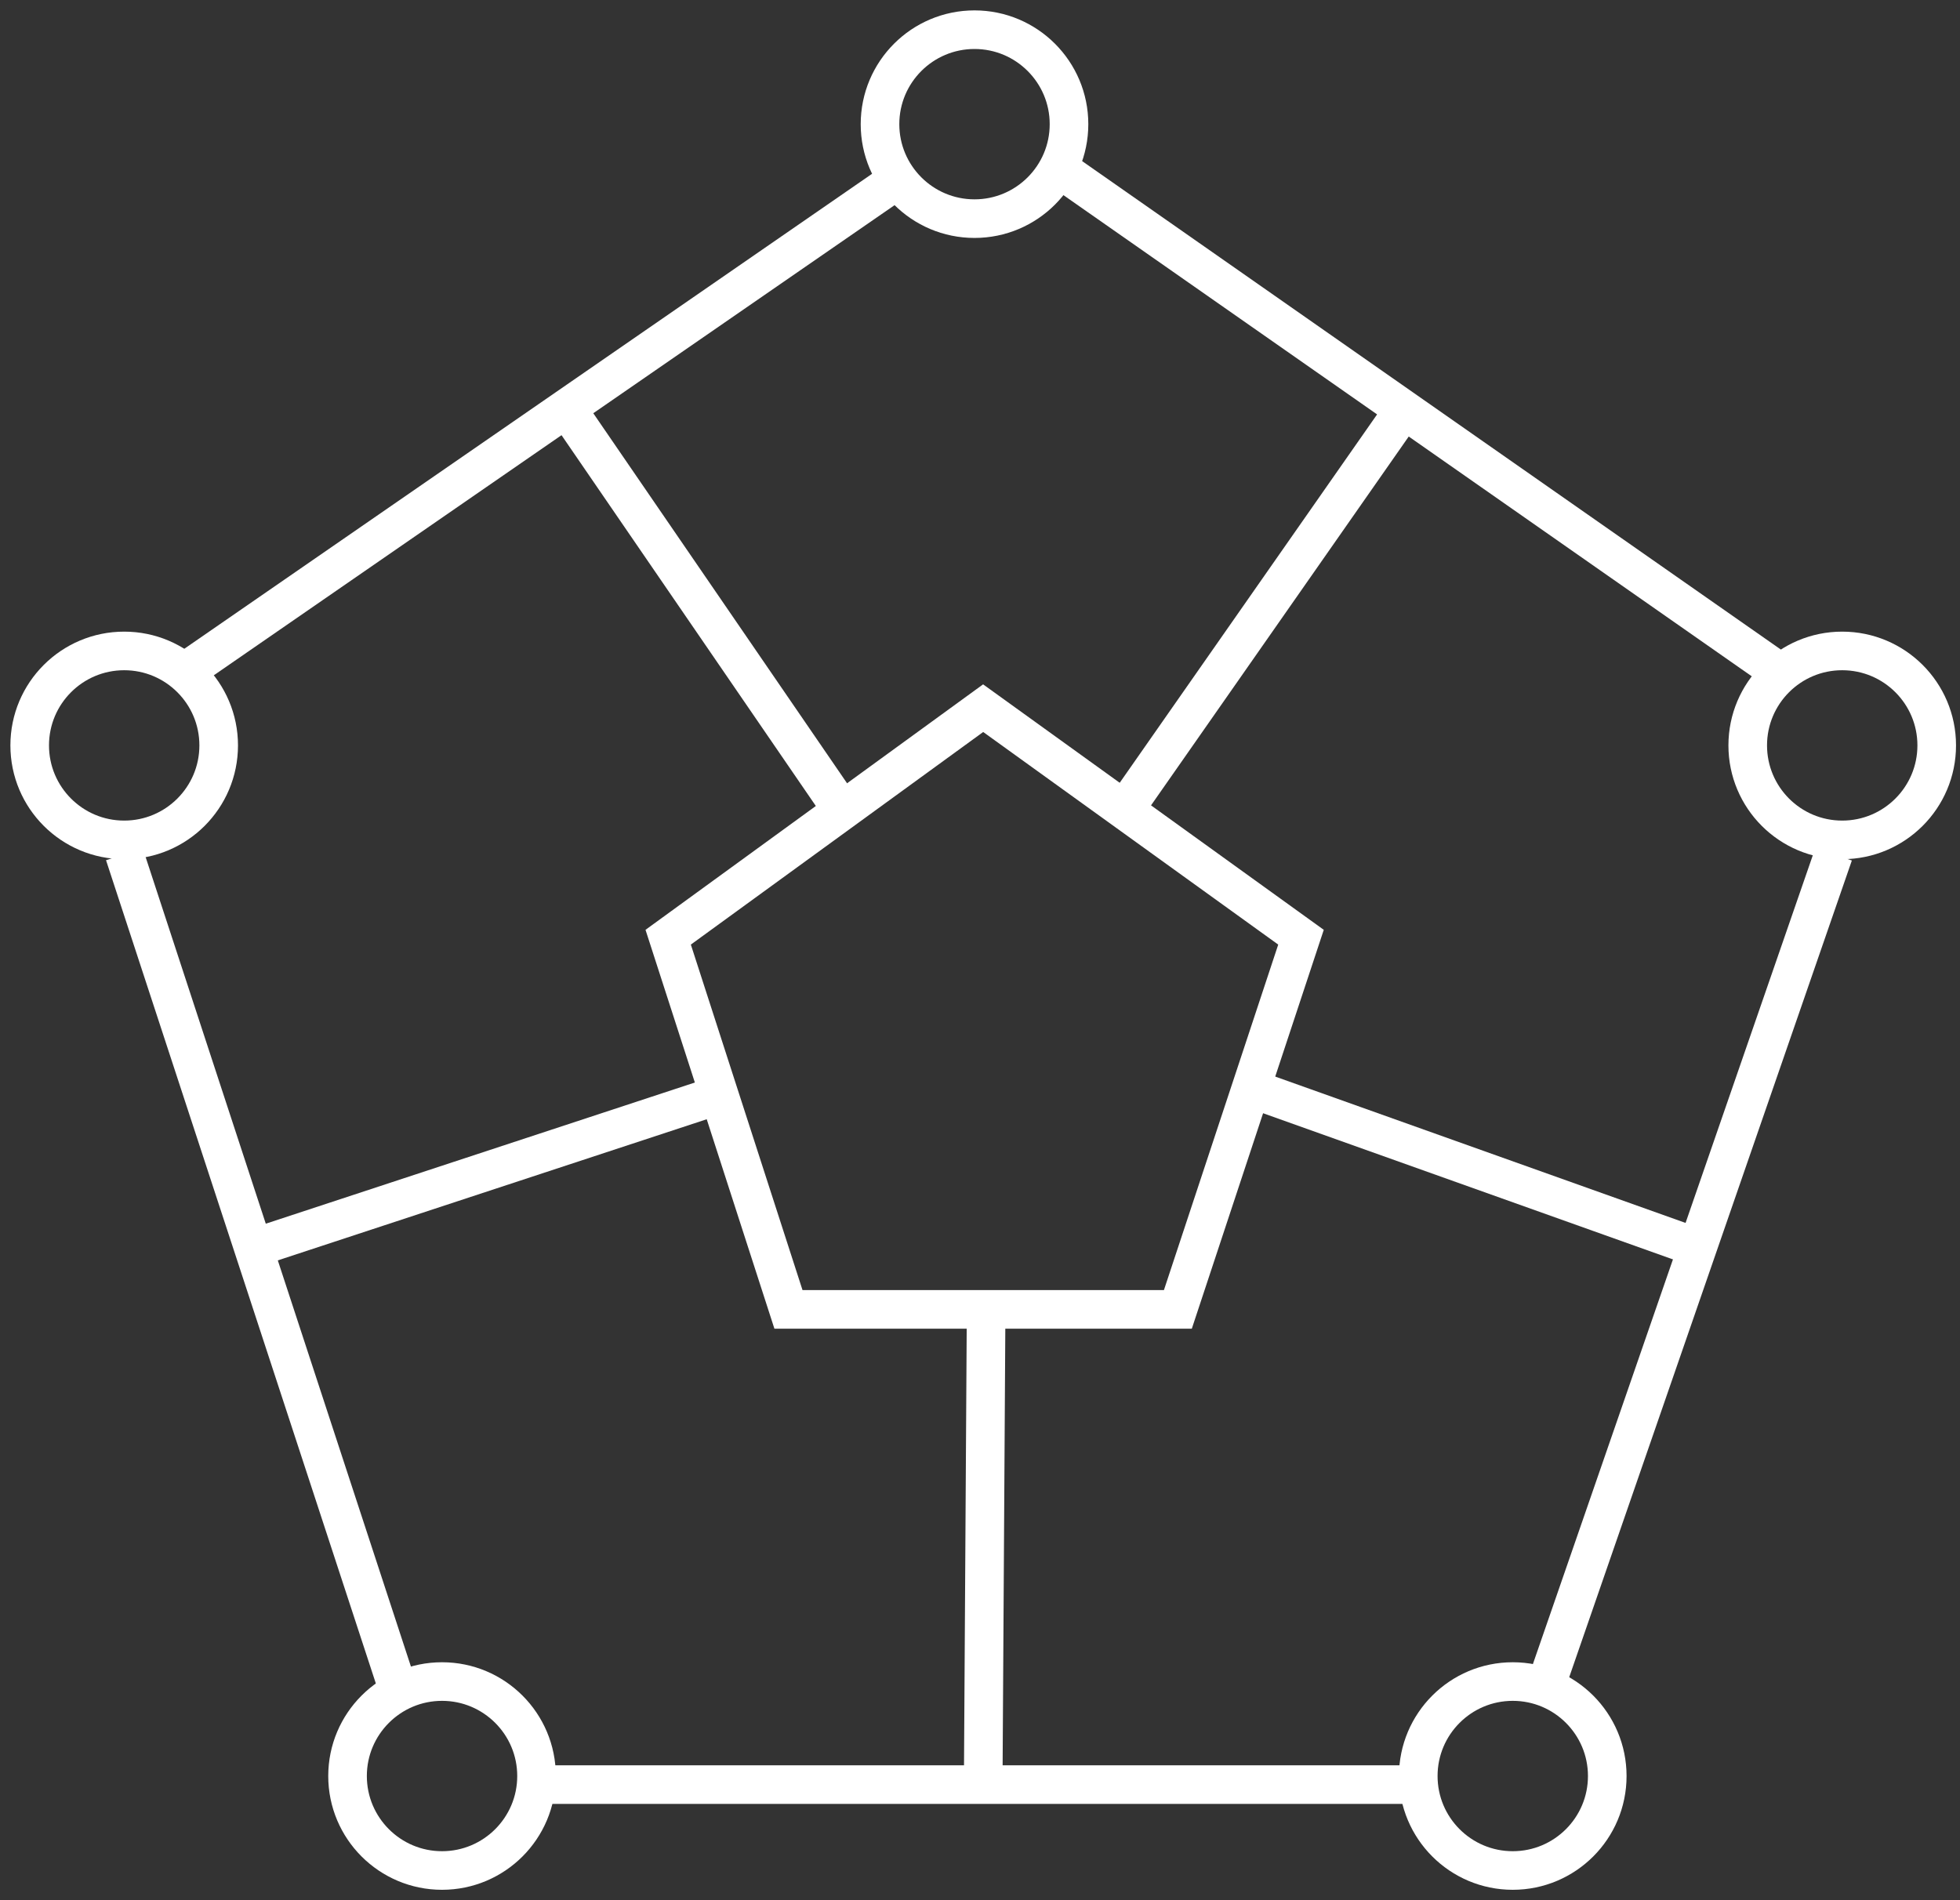 <svg width="66" height="64" viewBox="0 0 66 64" fill="none" xmlns="http://www.w3.org/2000/svg">
<rect x="0" y="0" width="66" height="64" fill="#333333" stroke="none"/>
<path d="M28.382 27.324L19.125 13.824" stroke="white" stroke-width="1.3" stroke-miterlimit="10"/>
<path d="M24.235 36.869L9 41.883" stroke="white" stroke-width="1.3" stroke-miterlimit="10"/>
<path d="M33.206 44.101L33.109 59.914" stroke="white" stroke-width="1.3" stroke-miterlimit="10"/>
<path d="M57.31 42.076L42.172 36.676" stroke="white" stroke-width="1.3" stroke-miterlimit="10"/>
<path d="M46.988 14.21L37.828 27.323" stroke="white" stroke-width="1.3" stroke-miterlimit="10"/>
<path d="M30.416 5.918L6.406 22.503" stroke="white" stroke-width="1.3" stroke-miterlimit="10"/>
<path d="M4.188 28.77L13.54 57.311" stroke="white" stroke-width="1.3" stroke-miterlimit="10"/>
<path d="M18.547 60.107H47.377" stroke="white" stroke-width="1.3" stroke-miterlimit="10"/>
<path d="M52.102 56.636L61.744 28.77" stroke="white" stroke-width="1.3" stroke-miterlimit="10"/>
<path d="M59.728 22.503L36.008 5.918" stroke="white" stroke-width="1.3" stroke-miterlimit="10"/>
<path d="M32.815 7.364C34.572 7.364 35.997 5.939 35.997 4.182C35.997 2.425 34.572 1 32.815 1C31.057 1 29.633 2.425 29.633 4.182C29.633 5.939 31.057 7.364 32.815 7.364Z" stroke="white" stroke-width="1.3" stroke-miterlimit="10"/>
<path d="M62.033 28.288C63.791 28.288 65.216 26.863 65.216 25.106C65.216 23.348 63.791 21.924 62.033 21.924C60.276 21.924 58.852 23.348 58.852 25.106C58.852 26.863 60.276 28.288 62.033 28.288Z" stroke="white" stroke-width="1.3" stroke-miterlimit="10"/>
<path d="M4.182 28.288C5.939 28.288 7.364 26.863 7.364 25.106C7.364 23.348 5.939 21.924 4.182 21.924C2.425 21.924 1 23.348 1 25.106C1 26.863 2.425 28.288 4.182 28.288Z" stroke="white" stroke-width="1.3" stroke-miterlimit="10"/>
<path d="M14.885 63C16.642 63 18.067 61.575 18.067 59.818C18.067 58.061 16.642 56.636 14.885 56.636C13.128 56.636 11.703 58.061 11.703 59.818C11.703 61.575 13.128 63 14.885 63Z" stroke="white" stroke-width="1.3" stroke-miterlimit="10"/>
<path d="M50.94 63C52.697 63 54.122 61.575 54.122 59.818C54.122 58.061 52.697 56.636 50.94 56.636C49.182 56.636 47.758 58.061 47.758 59.818C47.758 61.575 49.182 63 50.94 63Z" stroke="white" stroke-width="1.3" stroke-miterlimit="10"/>
<path d="M33.106 23.852L22.5 31.566L26.55 44.101H39.663L43.809 31.566L33.106 23.852Z" stroke="white" stroke-width="1.3" stroke-miterlimit="10"/>
</svg>
